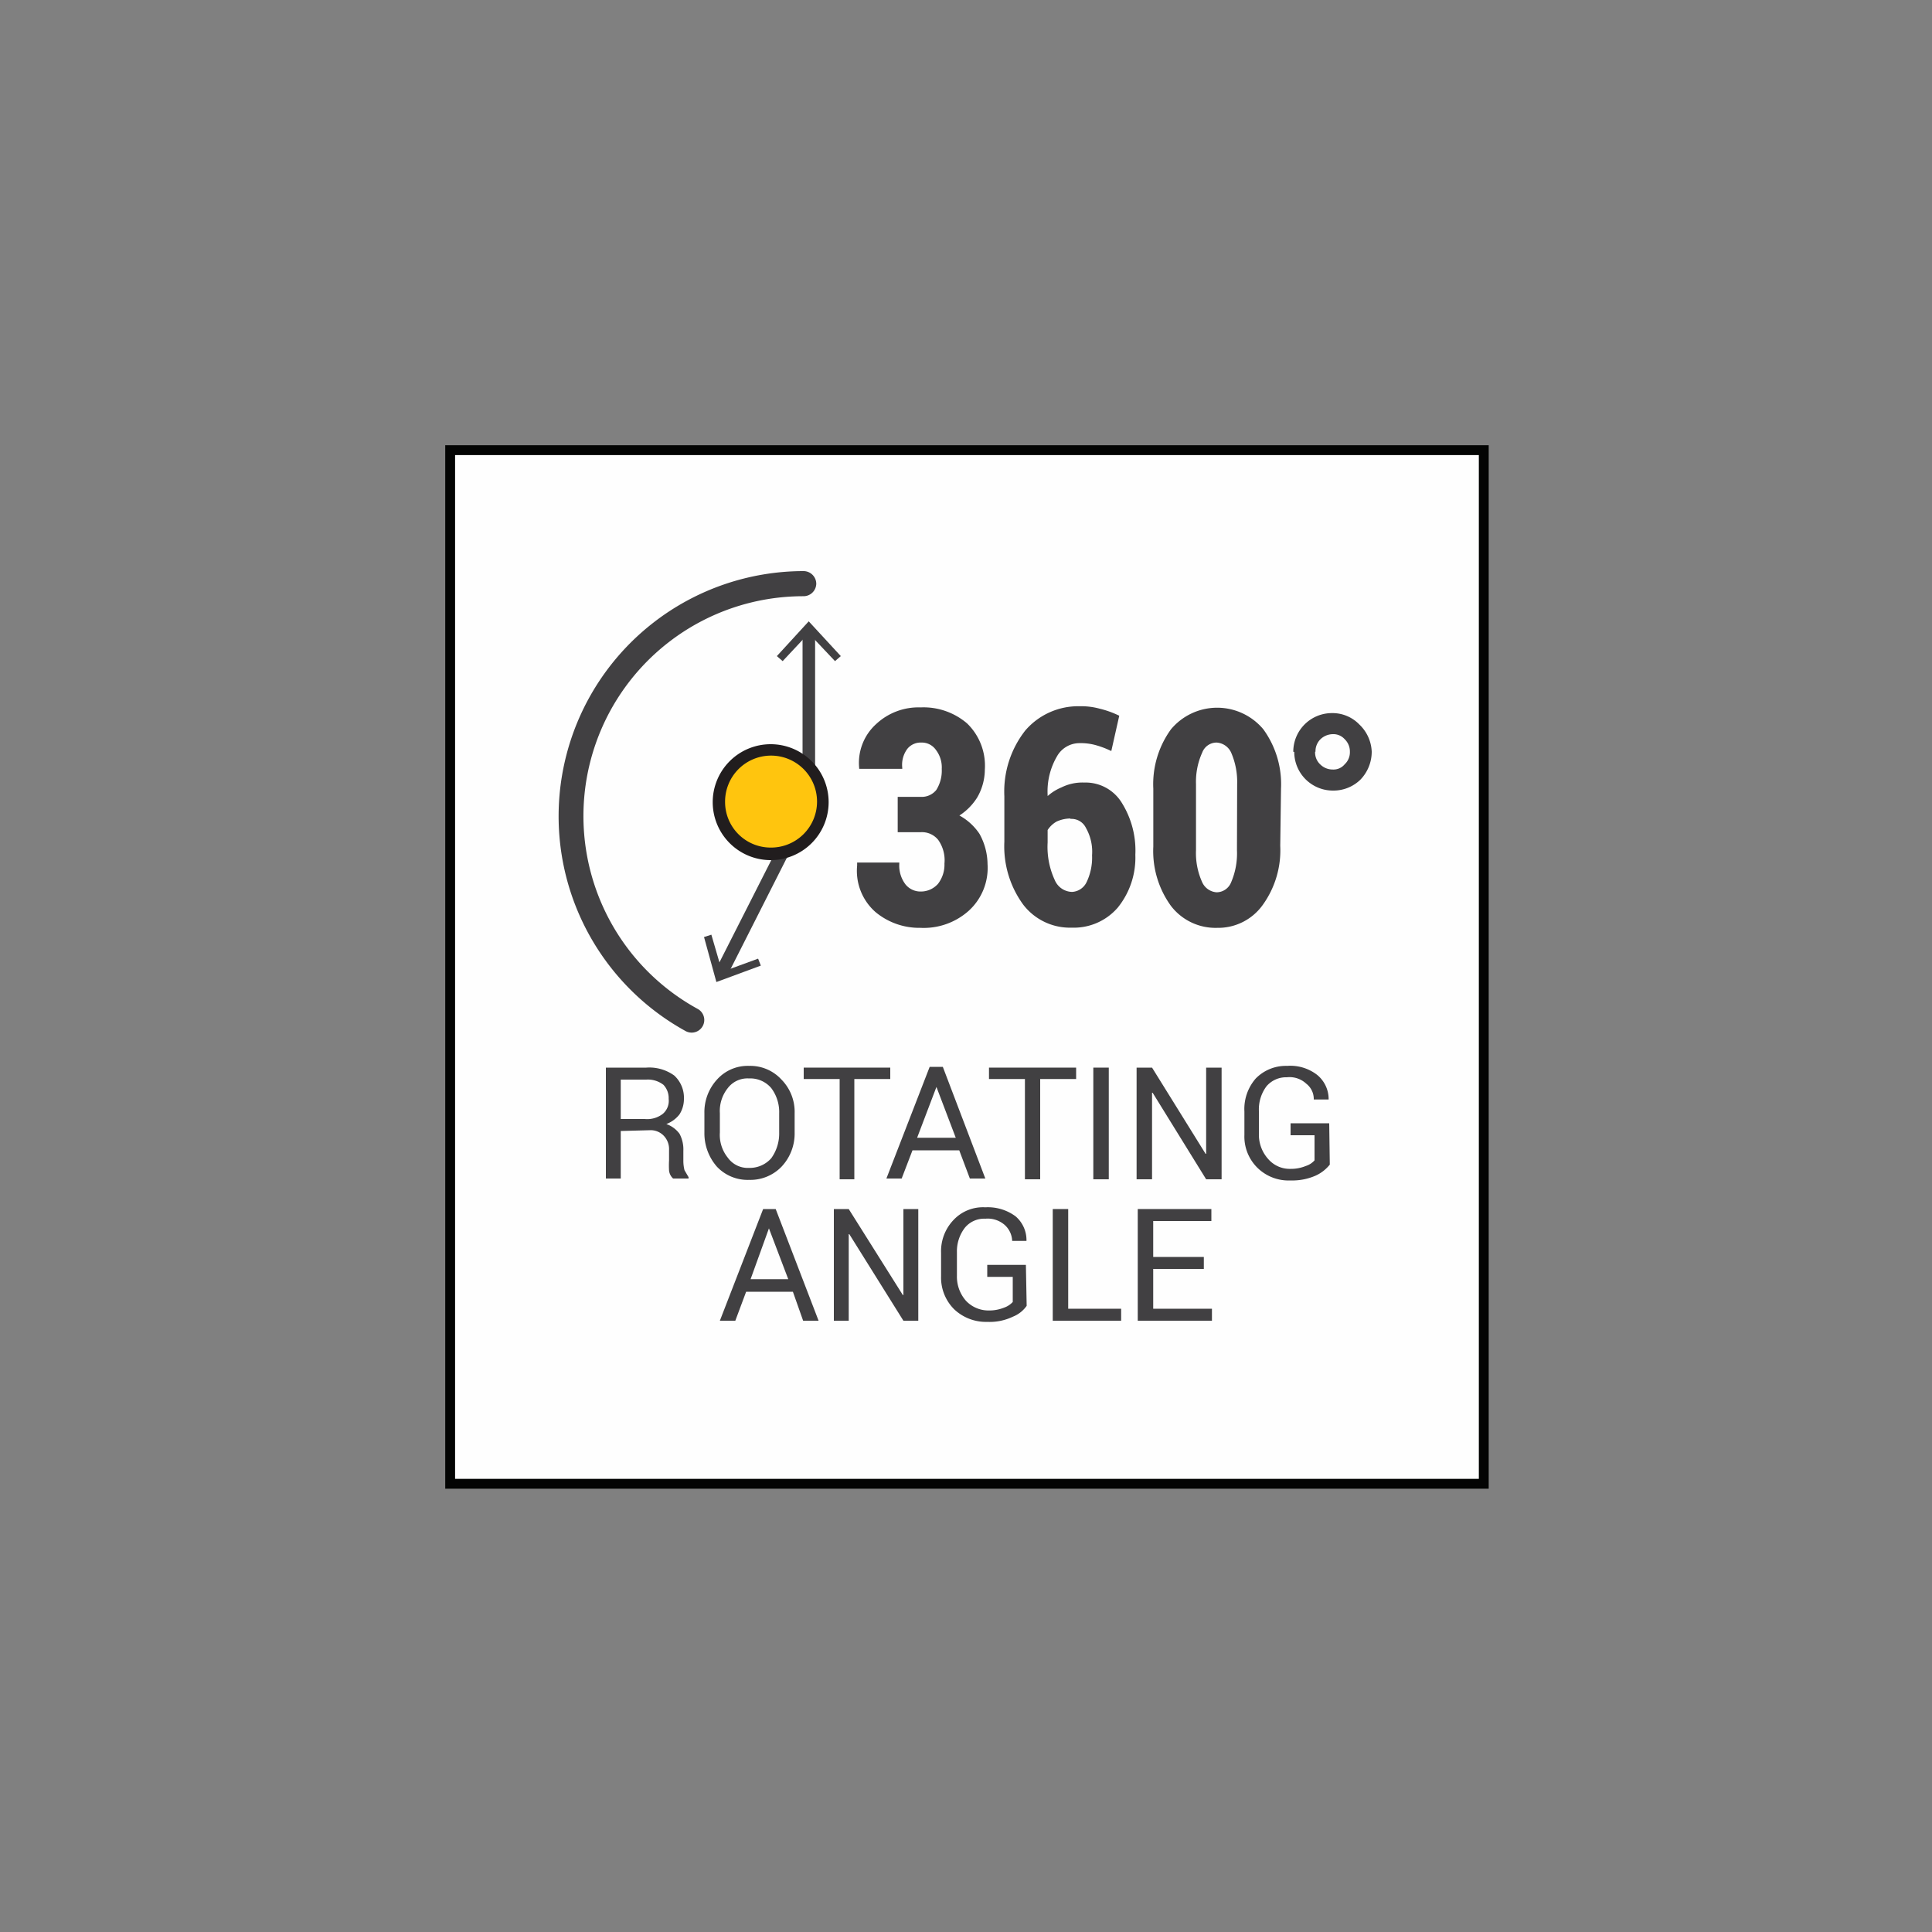 <svg id="Layer_1" data-name="Layer 1" xmlns="http://www.w3.org/2000/svg" viewBox="0 0 100 100"><rect x="0" y="0" width="100" height="100" fill="#808080" stroke="none"/><defs><style>.cls-1{fill:#fefefe;stroke:#030403;stroke-width:0.51px;}.cls-1,.cls-5{stroke-miterlimit:10;}.cls-2,.cls-5{fill:#414042;}.cls-3{fill:#ffc50e;}.cls-4{fill:#211d1e;}.cls-5{stroke:#414042;stroke-width:0.23px;}</style></defs><rect class="cls-1" x="23.3" y="23.3" width="53.5" height="53.5"/><path class="cls-2" d="M42.25,30.21a.66.66,0,0,0-.65-.65,12.69,12.69,0,0,0-6.11,23.81.65.65,0,1,0,.62-1.15A11.38,11.38,0,0,1,41.6,30.86a.66.66,0,0,0,.65-.65Z"/><polygon class="cls-2" points="42.19 41.51 42.19 32.6 41.54 32.6 41.54 41.33 36.99 50.3 37.59 50.6 42.19 41.51"/><polygon class="cls-2" points="43.52 33.96 43.22 34.22 41.86 32.78 40.51 34.22 40.21 33.96 41.86 32.16 43.52 33.96"/><polygon class="cls-2" points="39.38 49.98 39.24 49.62 37.38 50.3 36.82 48.38 36.44 48.5 37.08 50.83 39.38 49.98"/><path class="cls-3" d="M39.89,44.19a2.7,2.7,0,1,0-2.69-2.68,2.69,2.69,0,0,0,2.69,2.68Z"/><path class="cls-4" d="M39.89,43.87a2.38,2.38,0,1,0-2.36-2.36,2.36,2.36,0,0,0,2.36,2.36Zm0,.65a3,3,0,1,1,3-3,3,3,0,0,1-3,3Z"/><path class="cls-2" d="M68.07,38.91a.84.84,0,0,0,.26.65.91.91,0,0,0,.65.27.75.75,0,0,0,.62-.27.85.85,0,0,0,.27-.65.88.88,0,0,0-.27-.65A.78.78,0,0,0,69,38a.94.94,0,0,0-.65.26.87.87,0,0,0-.26.65Zm-1.13,0a2,2,0,0,1,2-2,1.93,1.93,0,0,1,1.42.59A2.05,2.05,0,0,1,71,38.91a2.08,2.08,0,0,1-.59,1.45,2,2,0,0,1-1.42.56,2,2,0,0,1-2-2Z"/><path class="cls-2" d="M32.13,57.92h1.24a1.32,1.32,0,0,0,.94-.27.88.88,0,0,0,.3-.77,1,1,0,0,0-.27-.73,1.32,1.32,0,0,0-.89-.27H32.13Zm0,.62V61h-.77V55.26h2.09a2.2,2.2,0,0,1,1.45.41,1.56,1.56,0,0,1,.5,1.21,1.48,1.48,0,0,1-.23.8,1.55,1.55,0,0,1-.68.5,1.46,1.46,0,0,1,.68.5,1.72,1.72,0,0,1,.2.89v.53a2,2,0,0,0,.06.47l.21.36V61h-.8a.65.65,0,0,1-.21-.41,4.7,4.7,0,0,1,0-.53v-.53a1,1,0,0,0-.3-.77.94.94,0,0,0-.71-.26Z"/><path class="cls-2" d="M40.33,57.62a2.06,2.06,0,0,0-.41-1.3,1.42,1.42,0,0,0-1.15-.5,1.28,1.28,0,0,0-1.1.5,1.9,1.9,0,0,0-.41,1.3v1a1.88,1.88,0,0,0,.41,1.3,1.27,1.27,0,0,0,1.1.53,1.48,1.48,0,0,0,1.15-.5,2.19,2.19,0,0,0,.41-1.33Zm.8,1a2.5,2.5,0,0,1-.68,1.77,2.24,2.24,0,0,1-1.68.68,2.18,2.18,0,0,1-1.66-.68,2.62,2.62,0,0,1-.65-1.77v-1a2.49,2.49,0,0,1,.65-1.74,2.13,2.13,0,0,1,1.66-.71,2.19,2.19,0,0,1,1.68.71,2.38,2.38,0,0,1,.68,1.74Z"/><polygon class="cls-2" points="46.08 55.85 44.22 55.85 44.22 61.04 43.46 61.04 43.46 55.85 41.6 55.85 41.6 55.26 46.08 55.26 46.08 55.85"/><path class="cls-2" d="M47.47,58.89h2l-1-2.63h0Zm2.18.65H47.23L46.67,61h-.79l2.24-5.78h.68L51,61h-.8Z"/><polygon class="cls-2" points="55.7 55.85 53.84 55.85 53.84 61.04 53.05 61.04 53.05 55.85 51.19 55.85 51.19 55.26 55.7 55.26 55.7 55.85"/><rect class="cls-2" x="56.59" y="55.26" width="0.8" height="5.78"/><polygon class="cls-2" points="63.23 61.04 62.43 61.04 59.66 56.56 59.63 56.56 59.63 61.04 58.83 61.04 58.83 55.26 59.63 55.26 62.4 59.72 62.43 59.72 62.43 55.26 63.23 55.26 63.23 61.04"/><path class="cls-2" d="M68.83,60.28a2,2,0,0,1-.71.56,3,3,0,0,1-1.32.26,2.3,2.3,0,0,1-1.71-.65,2.27,2.27,0,0,1-.68-1.71V57.53A2.4,2.4,0,0,1,65,55.82a2.18,2.18,0,0,1,1.62-.65,2.26,2.26,0,0,1,1.56.47,1.62,1.62,0,0,1,.59,1.27v0H68a1,1,0,0,0-.39-.82,1.26,1.26,0,0,0-1-.33,1.33,1.33,0,0,0-1.06.47,2,2,0,0,0-.39,1.27v1.21A1.88,1.88,0,0,0,65.65,60a1.47,1.47,0,0,0,1.15.5,2,2,0,0,0,.79-.15,1,1,0,0,0,.45-.29v-1.3H66.8v-.62h2Z"/><path class="cls-2" d="M38.85,66.21H40.8l-1-2.63h0Zm2.19.65H38.62l-.56,1.5h-.8l2.24-5.78h.65l2.22,5.78h-.8Z"/><polygon class="cls-2" points="47.53 68.36 46.76 68.36 43.96 63.88 43.93 63.88 43.93 68.36 43.16 68.36 43.16 62.58 43.93 62.58 46.73 67.03 46.76 67.03 46.76 62.58 47.53 62.58 47.53 68.36"/><path class="cls-2" d="M53.14,67.59a1.58,1.58,0,0,1-.71.56,2.78,2.78,0,0,1-1.33.27,2.39,2.39,0,0,1-1.71-.65,2.31,2.31,0,0,1-.68-1.71V64.85a2.34,2.34,0,0,1,.65-1.71A2.09,2.09,0,0,1,51,62.49a2.41,2.41,0,0,1,1.57.47,1.62,1.62,0,0,1,.56,1.27v0h-.74a1.17,1.17,0,0,0-.39-.83,1.34,1.34,0,0,0-1-.32,1.29,1.29,0,0,0-1.06.47,2,2,0,0,0-.41,1.27v1.21A1.89,1.89,0,0,0,50,67.33a1.6,1.6,0,0,0,1.15.5,2.09,2.09,0,0,0,.83-.15,1.09,1.09,0,0,0,.44-.29v-1.3H51.1v-.62h2Z"/><polygon class="cls-2" points="55.29 67.74 58.03 67.74 58.03 68.36 54.49 68.36 54.49 62.58 55.29 62.58 55.29 67.74"/><polygon class="cls-2" points="62.31 65.68 59.69 65.68 59.69 67.74 62.73 67.74 62.73 68.36 58.89 68.36 58.89 62.58 62.7 62.58 62.7 63.2 59.69 63.2 59.69 65.06 62.31 65.06 62.31 65.68"/><path class="cls-5" d="M47.65,41.36a1.08,1.08,0,0,0,.91-.41,2,2,0,0,0,.3-1.15,1.6,1.6,0,0,0-.33-1.06,1,1,0,0,0-.85-.42,1,1,0,0,0-.8.36,1.5,1.5,0,0,0-.3,1h-2v0a2.59,2.59,0,0,1,.85-2.12,3.09,3.09,0,0,1,2.22-.83,3.35,3.35,0,0,1,2.33.8,2.93,2.93,0,0,1,.88,2.3,2.79,2.79,0,0,1-.38,1.39,2.91,2.91,0,0,1-1.06,1,2.82,2.82,0,0,1,1.18,1A3.17,3.17,0,0,1,51,44.73a2.88,2.88,0,0,1-.94,2.33,3.38,3.38,0,0,1-2.42.85,3.43,3.43,0,0,1-2.25-.79,2.72,2.72,0,0,1-.91-2.31v-.05h1.95a1.72,1.72,0,0,0,.35,1.09,1.11,1.11,0,0,0,.86.41,1.3,1.3,0,0,0,1-.44A1.74,1.74,0,0,0,49,44.7a1.93,1.93,0,0,0-.35-1.3,1.19,1.19,0,0,0-1-.44H46.58v-1.6Zm8.23-4.69a3.52,3.52,0,0,1,1,.12,4.82,4.82,0,0,1,.92.32l-.36,1.6a4.66,4.66,0,0,0-.76-.27,3,3,0,0,0-.8-.09,1.45,1.45,0,0,0-1.27.74,3.72,3.72,0,0,0-.5,2.07v.32a2.42,2.42,0,0,1,.88-.62,2.32,2.32,0,0,1,1.13-.24,2.08,2.08,0,0,1,1.85,1,4.54,4.54,0,0,1,.68,2.62,4,4,0,0,1-.88,2.66,2.89,2.89,0,0,1-2.3,1,2.93,2.93,0,0,1-2.42-1.15,5,5,0,0,1-.95-3.18V41.21a5,5,0,0,1,1.06-3.33,3.5,3.5,0,0,1,2.72-1.21Zm-.44,5.58a1.88,1.88,0,0,0-.8.17,1.44,1.44,0,0,0-.53.51v.67a4.2,4.2,0,0,0,.38,2,1.11,1.11,0,0,0,1,.68,1,1,0,0,0,.85-.56,3.05,3.05,0,0,0,.3-1.45,2.61,2.61,0,0,0-.33-1.47.94.94,0,0,0-.85-.53Zm10.71,1.53a4.72,4.72,0,0,1-.89,3A2.72,2.72,0,0,1,63,47.91a2.79,2.79,0,0,1-2.3-1.09,4.72,4.72,0,0,1-.89-3v-3a4.72,4.72,0,0,1,.89-3,3,3,0,0,1,4.6,0,4.72,4.72,0,0,1,.89,3Zm-2-3.19a3.92,3.92,0,0,0-.32-1.68,1,1,0,0,0-.86-.59.91.91,0,0,0-.85.59,3.77,3.77,0,0,0-.33,1.68V44a3.76,3.76,0,0,0,.33,1.71,1,1,0,0,0,.85.59.93.93,0,0,0,.86-.59A3.91,3.91,0,0,0,64.14,44Z"/></svg>